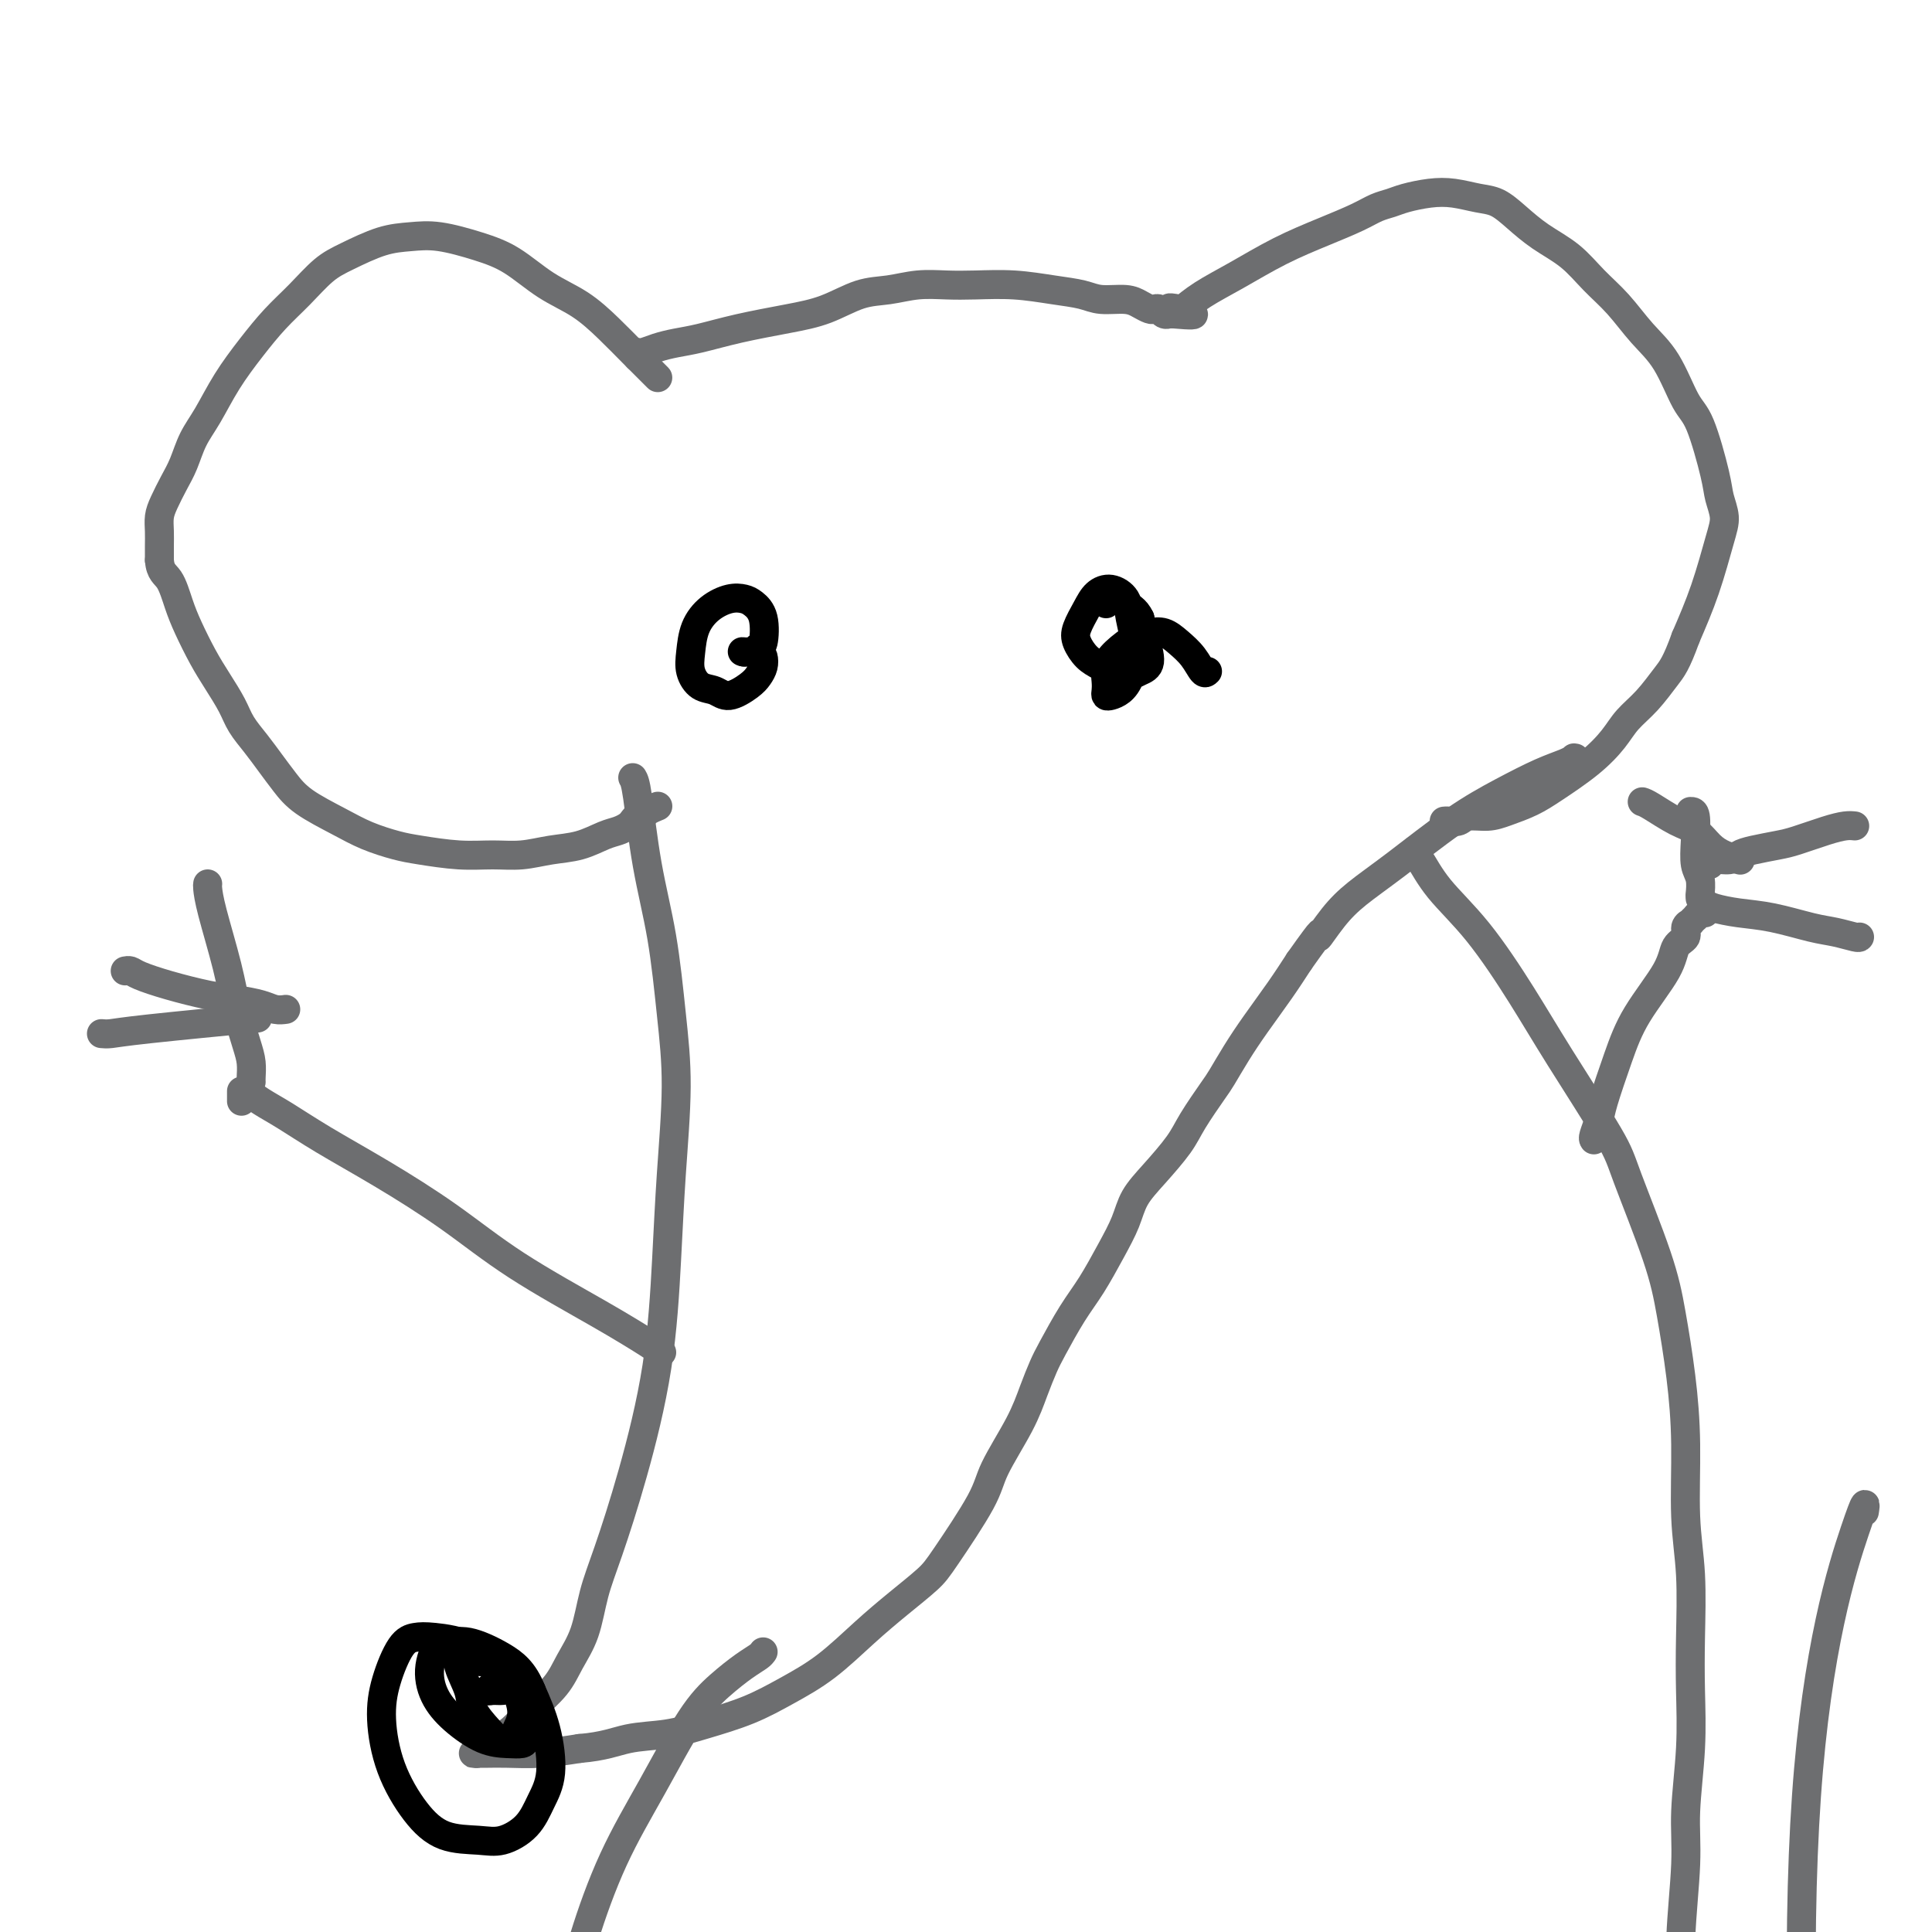 <svg viewBox='0 0 400 400' version='1.1' xmlns='http://www.w3.org/2000/svg' xmlns:xlink='http://www.w3.org/1999/xlink'><g fill='none' stroke='#6D6E70' stroke-width='6' stroke-linecap='round' stroke-linejoin='round'><path d='M136,78c0.166,0.167 0.333,0.334 0,0c-0.333,-0.334 -1.164,-1.168 -2,-2c-0.836,-0.832 -1.677,-1.661 -3,-3c-1.323,-1.339 -3.127,-3.187 -5,-5c-1.873,-1.813 -3.816,-3.589 -6,-5c-2.184,-1.411 -4.610,-2.455 -7,-4c-2.390,-1.545 -4.744,-3.590 -7,-5c-2.256,-1.410 -4.413,-2.186 -7,-3c-2.587,-0.814 -5.604,-1.664 -8,-2c-2.396,-0.336 -4.170,-0.156 -6,0c-1.830,0.156 -3.717,0.287 -6,1c-2.283,0.713 -4.962,2.008 -7,3c-2.038,0.992 -3.433,1.680 -5,3c-1.567,1.320 -3.304,3.273 -5,5c-1.696,1.727 -3.350,3.230 -5,5c-1.650,1.770 -3.296,3.807 -5,6c-1.704,2.193 -3.468,4.543 -5,7c-1.532,2.457 -2.834,5.021 -4,7c-1.166,1.979 -2.197,3.373 -3,5c-0.803,1.627 -1.378,3.489 -2,5c-0.622,1.511 -1.291,2.673 -2,4c-0.709,1.327 -1.458,2.820 -2,4c-0.542,1.180 -0.877,2.048 -1,3c-0.123,0.952 -0.033,1.987 0,3c0.033,1.013 0.009,2.004 0,3c-0.009,0.996 -0.005,1.998 0,3'/><path d='M33,116c0.199,2.519 1.197,2.815 2,4c0.803,1.185 1.412,3.258 2,5c0.588,1.742 1.154,3.155 2,5c0.846,1.845 1.973,4.124 3,6c1.027,1.876 1.955,3.348 3,5c1.045,1.652 2.208,3.484 3,5c0.792,1.516 1.213,2.715 2,4c0.787,1.285 1.942,2.654 3,4c1.058,1.346 2.020,2.668 3,4c0.980,1.332 1.977,2.675 3,4c1.023,1.325 2.072,2.631 4,4c1.928,1.369 4.733,2.802 7,4c2.267,1.198 3.995,2.163 6,3c2.005,0.837 4.289,1.546 6,2c1.711,0.454 2.851,0.654 5,1c2.149,0.346 5.308,0.837 8,1c2.692,0.163 4.916,-0.001 7,0c2.084,0.001 4.028,0.169 6,0c1.972,-0.169 3.971,-0.675 6,-1c2.029,-0.325 4.088,-0.468 6,-1c1.912,-0.532 3.678,-1.453 5,-2c1.322,-0.547 2.200,-0.720 3,-1c0.800,-0.280 1.523,-0.666 2,-1c0.477,-0.334 0.710,-0.615 1,-1c0.290,-0.385 0.639,-0.874 1,-1c0.361,-0.126 0.736,0.111 1,0c0.264,-0.111 0.417,-0.568 1,-1c0.583,-0.432 1.595,-0.838 2,-1c0.405,-0.162 0.202,-0.081 0,0'/><path d='M132,74c-0.047,-0.446 -0.094,-0.892 0,-1c0.094,-0.108 0.331,0.123 1,0c0.669,-0.123 1.772,-0.600 3,-1c1.228,-0.400 2.580,-0.725 4,-1c1.420,-0.275 2.906,-0.501 5,-1c2.094,-0.499 4.796,-1.271 8,-2c3.204,-0.729 6.911,-1.414 10,-2c3.089,-0.586 5.560,-1.071 8,-2c2.440,-0.929 4.848,-2.301 7,-3c2.152,-0.699 4.046,-0.724 6,-1c1.954,-0.276 3.966,-0.803 6,-1c2.034,-0.197 4.088,-0.064 6,0c1.912,0.064 3.682,0.060 6,0c2.318,-0.060 5.184,-0.174 8,0c2.816,0.174 5.583,0.638 8,1c2.417,0.362 4.483,0.623 6,1c1.517,0.377 2.487,0.872 4,1c1.513,0.128 3.571,-0.110 5,0c1.429,0.110 2.228,0.569 3,1c0.772,0.431 1.517,0.833 2,1c0.483,0.167 0.703,0.097 1,0c0.297,-0.097 0.672,-0.222 1,0c0.328,0.222 0.610,0.792 1,1c0.390,0.208 0.888,0.056 1,0c0.112,-0.056 -0.162,-0.015 0,0c0.162,0.015 0.761,0.004 1,0c0.239,-0.004 0.120,-0.002 0,0'/><path d='M243,65c8.143,0.711 2.001,-0.510 0,-1c-2.001,-0.490 0.138,-0.248 1,0c0.862,0.248 0.447,0.503 1,0c0.553,-0.503 2.073,-1.762 4,-3c1.927,-1.238 4.262,-2.454 7,-4c2.738,-1.546 5.878,-3.422 9,-5c3.122,-1.578 6.227,-2.856 9,-4c2.773,-1.144 5.213,-2.152 7,-3c1.787,-0.848 2.920,-1.534 4,-2c1.080,-0.466 2.105,-0.710 3,-1c0.895,-0.290 1.660,-0.626 3,-1c1.340,-0.374 3.256,-0.786 5,-1c1.744,-0.214 3.314,-0.231 5,0c1.686,0.231 3.486,0.710 5,1c1.514,0.290 2.742,0.390 4,1c1.258,0.610 2.544,1.729 4,3c1.456,1.271 3.081,2.695 5,4c1.919,1.305 4.134,2.491 6,4c1.866,1.509 3.385,3.342 5,5c1.615,1.658 3.327,3.140 5,5c1.673,1.860 3.306,4.097 5,6c1.694,1.903 3.448,3.470 5,6c1.552,2.530 2.904,6.021 4,8c1.096,1.979 1.938,2.446 3,5c1.062,2.554 2.343,7.193 3,10c0.657,2.807 0.690,3.780 1,5c0.310,1.220 0.898,2.688 1,4c0.102,1.312 -0.280,2.469 -1,5c-0.720,2.531 -1.777,6.438 -3,10c-1.223,3.562 -2.611,6.781 -4,10'/><path d='M349,132c-1.957,5.428 -2.849,6.499 -4,8c-1.151,1.501 -2.562,3.434 -4,5c-1.438,1.566 -2.904,2.765 -4,4c-1.096,1.235 -1.822,2.505 -3,4c-1.178,1.495 -2.807,3.214 -5,5c-2.193,1.786 -4.951,3.641 -7,5c-2.049,1.359 -3.388,2.224 -5,3c-1.612,0.776 -3.496,1.462 -5,2c-1.504,0.538 -2.627,0.929 -4,1c-1.373,0.071 -2.995,-0.177 -4,0c-1.005,0.177 -1.393,0.779 -2,1c-0.607,0.221 -1.433,0.059 -2,0c-0.567,-0.059 -0.876,-0.017 -1,0c-0.124,0.017 -0.062,0.008 0,0'/><path d='M131,161c0.274,0.454 0.547,0.909 1,4c0.453,3.091 1.085,8.819 2,14c0.915,5.181 2.113,9.816 3,15c0.887,5.184 1.464,10.917 2,16c0.536,5.083 1.033,9.517 1,15c-0.033,5.483 -0.596,12.015 -1,18c-0.404,5.985 -0.650,11.423 -1,18c-0.350,6.577 -0.803,14.291 -2,22c-1.197,7.709 -3.139,15.411 -5,22c-1.861,6.589 -3.640,12.064 -5,16c-1.360,3.936 -2.299,6.334 -3,9c-0.701,2.666 -1.163,5.599 -2,8c-0.837,2.401 -2.048,4.268 -3,6c-0.952,1.732 -1.644,3.329 -3,5c-1.356,1.671 -3.376,3.417 -5,5c-1.624,1.583 -2.851,3.002 -4,4c-1.149,0.998 -2.220,1.574 -3,2c-0.780,0.426 -1.267,0.703 -2,1c-0.733,0.297 -1.711,0.616 -2,1c-0.289,0.384 0.109,0.835 0,1c-0.109,0.165 -0.727,0.044 -1,0c-0.273,-0.044 -0.200,-0.011 0,0c0.200,0.011 0.529,0.000 1,0c0.471,-0.000 1.085,0.010 2,0c0.915,-0.010 2.131,-0.041 4,0c1.869,0.041 4.391,0.155 7,0c2.609,-0.155 5.304,-0.577 8,-1'/><path d='M120,362c5.126,-0.415 7.442,-1.454 10,-2c2.558,-0.546 5.356,-0.601 8,-1c2.644,-0.399 5.132,-1.144 8,-2c2.868,-0.856 6.117,-1.823 9,-3c2.883,-1.177 5.402,-2.563 8,-4c2.598,-1.437 5.275,-2.926 8,-5c2.725,-2.074 5.497,-4.732 8,-7c2.503,-2.268 4.737,-4.146 7,-6c2.263,-1.854 4.556,-3.684 6,-5c1.444,-1.316 2.039,-2.118 4,-5c1.961,-2.882 5.288,-7.842 7,-11c1.712,-3.158 1.808,-4.512 3,-7c1.192,-2.488 3.480,-6.110 5,-9c1.520,-2.890 2.272,-5.046 3,-7c0.728,-1.954 1.433,-3.704 2,-5c0.567,-1.296 0.995,-2.138 2,-4c1.005,-1.862 2.585,-4.745 4,-7c1.415,-2.255 2.663,-3.882 4,-6c1.337,-2.118 2.764,-4.726 4,-7c1.236,-2.274 2.283,-4.212 3,-6c0.717,-1.788 1.106,-3.424 2,-5c0.894,-1.576 2.294,-3.091 4,-5c1.706,-1.909 3.719,-4.210 5,-6c1.281,-1.790 1.828,-3.067 3,-5c1.172,-1.933 2.967,-4.522 4,-6c1.033,-1.478 1.304,-1.846 2,-3c0.696,-1.154 1.815,-3.093 3,-5c1.185,-1.907 2.434,-3.783 4,-6c1.566,-2.217 3.447,-4.776 5,-7c1.553,-2.224 2.776,-4.112 4,-6'/><path d='M269,199c6.042,-8.534 4.146,-5.370 4,-5c-0.146,0.370 1.459,-2.056 3,-4c1.541,-1.944 3.020,-3.406 5,-5c1.980,-1.594 4.463,-3.320 8,-6c3.537,-2.680 8.128,-6.316 12,-9c3.872,-2.684 7.024,-4.418 10,-6c2.976,-1.582 5.777,-3.013 8,-4c2.223,-0.987 3.867,-1.529 5,-2c1.133,-0.471 1.754,-0.872 2,-1c0.246,-0.128 0.118,0.017 0,0c-0.118,-0.017 -0.224,-0.197 0,0c0.224,0.197 0.778,0.771 1,1c0.222,0.229 0.111,0.115 0,0'/></g>
<g fill='none' stroke='#000000' stroke-width='6' stroke-linecap='round' stroke-linejoin='round'><path d='M95,341c0.058,0.210 0.116,0.419 0,1c-0.116,0.581 -0.406,1.533 0,3c0.406,1.467 1.508,3.451 2,5c0.492,1.549 0.373,2.665 1,4c0.627,1.335 1.998,2.889 3,4c1.002,1.111 1.633,1.781 2,2c0.367,0.219 0.470,-0.011 1,0c0.530,0.011 1.485,0.263 2,0c0.515,-0.263 0.588,-1.041 1,-2c0.412,-0.959 1.163,-2.100 1,-4c-0.163,-1.900 -1.240,-4.560 -3,-7c-1.760,-2.440 -4.205,-4.662 -7,-6c-2.795,-1.338 -5.941,-1.794 -8,-2c-2.059,-0.206 -3.031,-0.162 -4,0c-0.969,0.162 -1.934,0.443 -3,2c-1.066,1.557 -2.234,4.389 -3,7c-0.766,2.611 -1.129,5.000 -1,8c0.129,3.000 0.749,6.610 2,10c1.251,3.390 3.132,6.561 5,9c1.868,2.439 3.721,4.145 6,5c2.279,0.855 4.983,0.859 7,1c2.017,0.141 3.348,0.421 5,0c1.652,-0.421 3.625,-1.541 5,-3c1.375,-1.459 2.152,-3.257 3,-5c0.848,-1.743 1.767,-3.431 2,-6c0.233,-2.569 -0.219,-6.020 -1,-9c-0.781,-2.980 -1.890,-5.490 -3,-8'/><path d='M110,350c-1.612,-4.029 -3.641,-5.602 -6,-7c-2.359,-1.398 -5.048,-2.623 -7,-3c-1.952,-0.377 -3.168,0.092 -4,0c-0.832,-0.092 -1.280,-0.746 -2,0c-0.720,0.746 -1.711,2.893 -2,5c-0.289,2.107 0.126,4.173 1,6c0.874,1.827 2.209,3.416 4,5c1.791,1.584 4.040,3.162 6,4c1.960,0.838 3.633,0.934 5,1c1.367,0.066 2.428,0.102 3,0c0.572,-0.102 0.654,-0.343 1,-1c0.346,-0.657 0.955,-1.731 1,-3c0.045,-1.269 -0.474,-2.733 -1,-4c-0.526,-1.267 -1.059,-2.336 -2,-3c-0.941,-0.664 -2.289,-0.924 -3,-1c-0.711,-0.076 -0.786,0.033 -1,0c-0.214,-0.033 -0.568,-0.206 -1,0c-0.432,0.206 -0.941,0.792 -1,1c-0.059,0.208 0.331,0.038 1,0c0.669,-0.038 1.616,0.056 2,0c0.384,-0.056 0.204,-0.264 0,-1c-0.204,-0.736 -0.433,-2.001 -1,-3c-0.567,-0.999 -1.472,-1.732 -2,-2c-0.528,-0.268 -0.681,-0.072 -1,0c-0.319,0.072 -0.806,0.021 -1,0c-0.194,-0.021 -0.097,-0.010 0,0'/><path d='M154,135c0.333,-0.031 0.665,-0.063 1,0c0.335,0.063 0.672,0.220 1,0c0.328,-0.220 0.647,-0.819 1,-1c0.353,-0.181 0.742,0.055 1,-1c0.258,-1.055 0.386,-3.403 0,-5c-0.386,-1.597 -1.287,-2.445 -2,-3c-0.713,-0.555 -1.238,-0.816 -2,-1c-0.762,-0.184 -1.761,-0.289 -3,0c-1.239,0.289 -2.719,0.974 -4,2c-1.281,1.026 -2.362,2.393 -3,4c-0.638,1.607 -0.832,3.455 -1,5c-0.168,1.545 -0.308,2.786 0,4c0.308,1.214 1.066,2.400 2,3c0.934,0.600 2.044,0.614 3,1c0.956,0.386 1.759,1.144 3,1c1.241,-0.144 2.919,-1.191 4,-2c1.081,-0.809 1.565,-1.380 2,-2c0.435,-0.620 0.821,-1.291 1,-2c0.179,-0.709 0.151,-1.458 0,-2c-0.151,-0.542 -0.425,-0.877 -1,-1c-0.575,-0.123 -1.450,-0.035 -2,0c-0.550,0.035 -0.775,0.018 -1,0'/><path d='M154,135c-0.622,-0.156 -0.178,-0.044 0,0c0.178,0.044 0.089,0.022 0,0'/><path d='M250,139c-0.268,0.265 -0.536,0.530 -1,0c-0.464,-0.530 -1.123,-1.853 -2,-3c-0.877,-1.147 -1.971,-2.116 -3,-3c-1.029,-0.884 -1.992,-1.682 -3,-2c-1.008,-0.318 -2.060,-0.156 -3,0c-0.940,0.156 -1.768,0.308 -3,1c-1.232,0.692 -2.866,1.926 -4,3c-1.134,1.074 -1.766,1.987 -2,3c-0.234,1.013 -0.071,2.126 0,3c0.071,0.874 0.050,1.510 0,2c-0.050,0.490 -0.128,0.836 0,1c0.128,0.164 0.462,0.148 1,0c0.538,-0.148 1.281,-0.427 2,-1c0.719,-0.573 1.413,-1.440 2,-3c0.587,-1.560 1.065,-3.814 1,-6c-0.065,-2.186 -0.674,-4.305 -1,-6c-0.326,-1.695 -0.367,-2.967 -1,-4c-0.633,-1.033 -1.856,-1.827 -3,-2c-1.144,-0.173 -2.210,0.275 -3,1c-0.790,0.725 -1.304,1.727 -2,3c-0.696,1.273 -1.574,2.818 -2,4c-0.426,1.182 -0.399,2.002 0,3c0.399,0.998 1.170,2.173 2,3c0.830,0.827 1.719,1.304 3,2c1.281,0.696 2.953,1.611 4,2c1.047,0.389 1.468,0.254 2,0c0.532,-0.254 1.173,-0.625 2,-1c0.827,-0.375 1.838,-0.755 2,-2c0.162,-1.245 -0.525,-3.356 -1,-5c-0.475,-1.644 -0.737,-2.822 -1,-4'/><path d='M236,128c-0.900,-1.954 -2.150,-2.338 -3,-3c-0.850,-0.662 -1.300,-1.603 -2,-2c-0.700,-0.397 -1.652,-0.251 -2,0c-0.348,0.251 -0.094,0.606 0,1c0.094,0.394 0.027,0.827 0,1c-0.027,0.173 -0.013,0.087 0,0'/></g>
<g fill='none' stroke='#6D6E70' stroke-width='6' stroke-linecap='round' stroke-linejoin='round'><path d='M293,176c-0.041,0.441 -0.081,0.883 0,1c0.081,0.117 0.284,-0.089 1,1c0.716,1.089 1.946,3.474 4,6c2.054,2.526 4.931,5.194 8,9c3.069,3.806 6.331,8.752 9,13c2.669,4.248 4.745,7.799 8,13c3.255,5.201 7.688,12.051 10,16c2.312,3.949 2.504,4.996 4,9c1.496,4.004 4.295,10.965 6,16c1.705,5.035 2.317,8.143 3,12c0.683,3.857 1.437,8.464 2,13c0.563,4.536 0.935,9.002 1,14c0.065,4.998 -0.178,10.529 0,15c0.178,4.471 0.776,7.883 1,12c0.224,4.117 0.075,8.938 0,13c-0.075,4.062 -0.077,7.363 0,11c0.077,3.637 0.232,7.609 0,12c-0.232,4.391 -0.851,9.201 -1,13c-0.149,3.799 0.171,6.589 0,11c-0.171,4.411 -0.834,10.445 -1,15c-0.166,4.555 0.164,7.631 0,11c-0.164,3.369 -0.821,7.032 -1,11c-0.179,3.968 0.121,8.243 0,12c-0.121,3.757 -0.661,6.997 -1,10c-0.339,3.003 -0.476,5.770 -1,8c-0.524,2.230 -1.435,3.923 -2,5c-0.565,1.077 -0.782,1.539 -1,2'/><path d='M342,460c-0.833,4.167 -0.417,2.083 0,0'/><path d='M158,342c-0.199,0.284 -0.399,0.569 -1,1c-0.601,0.431 -1.604,1.009 -3,2c-1.396,0.991 -3.185,2.395 -5,4c-1.815,1.605 -3.656,3.410 -6,7c-2.344,3.590 -5.192,8.966 -8,14c-2.808,5.034 -5.576,9.727 -8,15c-2.424,5.273 -4.506,11.126 -6,16c-1.494,4.874 -2.402,8.769 -3,12c-0.598,3.231 -0.887,5.797 -1,8c-0.113,2.203 -0.050,4.041 0,6c0.050,1.959 0.087,4.039 1,7c0.913,2.961 2.704,6.804 4,10c1.296,3.196 2.099,5.746 3,8c0.901,2.254 1.901,4.212 3,6c1.099,1.788 2.296,3.404 3,4c0.704,0.596 0.915,0.170 1,0c0.085,-0.170 0.042,-0.085 0,0'/><path d='M137,280c-0.562,-0.404 -1.124,-0.808 -3,-2c-1.876,-1.192 -5.066,-3.171 -10,-6c-4.934,-2.829 -11.614,-6.508 -17,-10c-5.386,-3.492 -9.480,-6.798 -14,-10c-4.520,-3.202 -9.466,-6.302 -14,-9c-4.534,-2.698 -8.654,-4.996 -12,-7c-3.346,-2.004 -5.916,-3.714 -8,-5c-2.084,-1.286 -3.683,-2.149 -5,-3c-1.317,-0.851 -2.353,-1.692 -3,-2c-0.647,-0.308 -0.905,-0.084 -1,0c-0.095,0.084 -0.025,0.026 0,0c0.025,-0.026 0.007,-0.021 0,0c-0.007,0.021 -0.002,0.058 0,0c0.002,-0.058 0.000,-0.212 0,0c-0.000,0.212 -0.000,0.789 0,1c0.000,0.211 0.000,0.056 0,0c-0.000,-0.056 -0.000,-0.011 0,0c0.000,0.011 0.000,-0.011 0,0c-0.000,0.011 -0.000,0.054 0,0c0.000,-0.054 0.000,-0.207 0,0c-0.000,0.207 -0.000,0.773 0,1c0.000,0.227 0.000,0.113 0,0'/><path d='M43,183c-0.035,0.130 -0.069,0.261 0,1c0.069,0.739 0.243,2.087 1,5c0.757,2.913 2.098,7.390 3,11c0.902,3.610 1.366,6.355 2,9c0.634,2.645 1.438,5.192 2,7c0.562,1.808 0.883,2.876 1,4c0.117,1.124 0.032,2.303 0,3c-0.032,0.697 -0.009,0.914 0,1c0.009,0.086 0.005,0.043 0,0'/><path d='M26,201c0.023,-0.005 0.046,-0.010 0,0c-0.046,0.010 -0.163,0.034 0,0c0.163,-0.034 0.604,-0.125 1,0c0.396,0.125 0.746,0.467 2,1c1.254,0.533 3.413,1.257 6,2c2.587,0.743 5.601,1.506 8,2c2.399,0.494 4.184,0.721 6,1c1.816,0.279 3.662,0.611 5,1c1.338,0.389 2.168,0.836 3,1c0.832,0.164 1.666,0.047 2,0c0.334,-0.047 0.167,-0.023 0,0'/><path d='M21,214c0.536,0.054 1.071,0.107 2,0c0.929,-0.107 2.250,-0.375 8,-1c5.750,-0.625 15.929,-1.607 20,-2c4.071,-0.393 2.036,-0.196 0,0'/><path d='M330,236c-0.102,-0.146 -0.204,-0.292 0,-1c0.204,-0.708 0.713,-1.977 1,-3c0.287,-1.023 0.352,-1.801 1,-4c0.648,-2.199 1.880,-5.821 3,-9c1.120,-3.179 2.127,-5.916 4,-9c1.873,-3.084 4.611,-6.515 6,-9c1.389,-2.485 1.429,-4.024 2,-5c0.571,-0.976 1.674,-1.390 2,-2c0.326,-0.610 -0.124,-1.416 0,-2c0.124,-0.584 0.820,-0.945 1,-1c0.180,-0.055 -0.158,0.195 0,0c0.158,-0.195 0.813,-0.837 1,-1c0.187,-0.163 -0.094,0.152 0,0c0.094,-0.152 0.564,-0.772 1,-1c0.436,-0.228 0.839,-0.065 1,0c0.161,0.065 0.081,0.033 0,0'/><path d='M350,168c0.415,-0.010 0.829,-0.019 1,1c0.171,1.019 0.098,3.068 0,5c-0.098,1.932 -0.222,3.747 0,5c0.222,1.253 0.792,1.944 1,3c0.208,1.056 0.056,2.477 0,3c-0.056,0.523 -0.016,0.150 0,0c0.016,-0.150 0.008,-0.075 0,0'/><path d='M384,171c-0.551,-0.059 -1.102,-0.118 -2,0c-0.898,0.118 -2.142,0.412 -4,1c-1.858,0.588 -4.331,1.468 -6,2c-1.669,0.532 -2.534,0.716 -4,1c-1.466,0.284 -3.531,0.668 -5,1c-1.469,0.332 -2.341,0.611 -3,1c-0.659,0.389 -1.104,0.888 -2,1c-0.896,0.112 -2.241,-0.162 -3,0c-0.759,0.162 -0.931,0.761 -1,1c-0.069,0.239 -0.034,0.120 0,0'/><path d='M385,194c-0.069,0.097 -0.138,0.195 -1,0c-0.862,-0.195 -2.517,-0.682 -4,-1c-1.483,-0.318 -2.792,-0.466 -5,-1c-2.208,-0.534 -5.313,-1.453 -8,-2c-2.687,-0.547 -4.955,-0.721 -7,-1c-2.045,-0.279 -3.868,-0.662 -5,-1c-1.132,-0.338 -1.574,-0.629 -2,-1c-0.426,-0.371 -0.836,-0.820 -1,-1c-0.164,-0.180 -0.082,-0.090 0,0'/><path d='M340,166c0.381,0.123 0.762,0.246 2,1c1.238,0.754 3.334,2.139 5,3c1.666,0.861 2.902,1.198 4,2c1.098,0.802 2.057,2.071 3,3c0.943,0.929 1.869,1.519 3,2c1.131,0.481 2.466,0.852 3,1c0.534,0.148 0.267,0.074 0,0'/><path d='M386,313c0.266,-1.753 0.533,-3.506 -2,4c-2.533,7.506 -7.864,24.270 -10,55c-2.136,30.730 -1.075,75.427 3,109c4.075,33.573 11.164,56.021 14,65c2.836,8.979 1.418,4.490 0,0'/></g>
</svg>